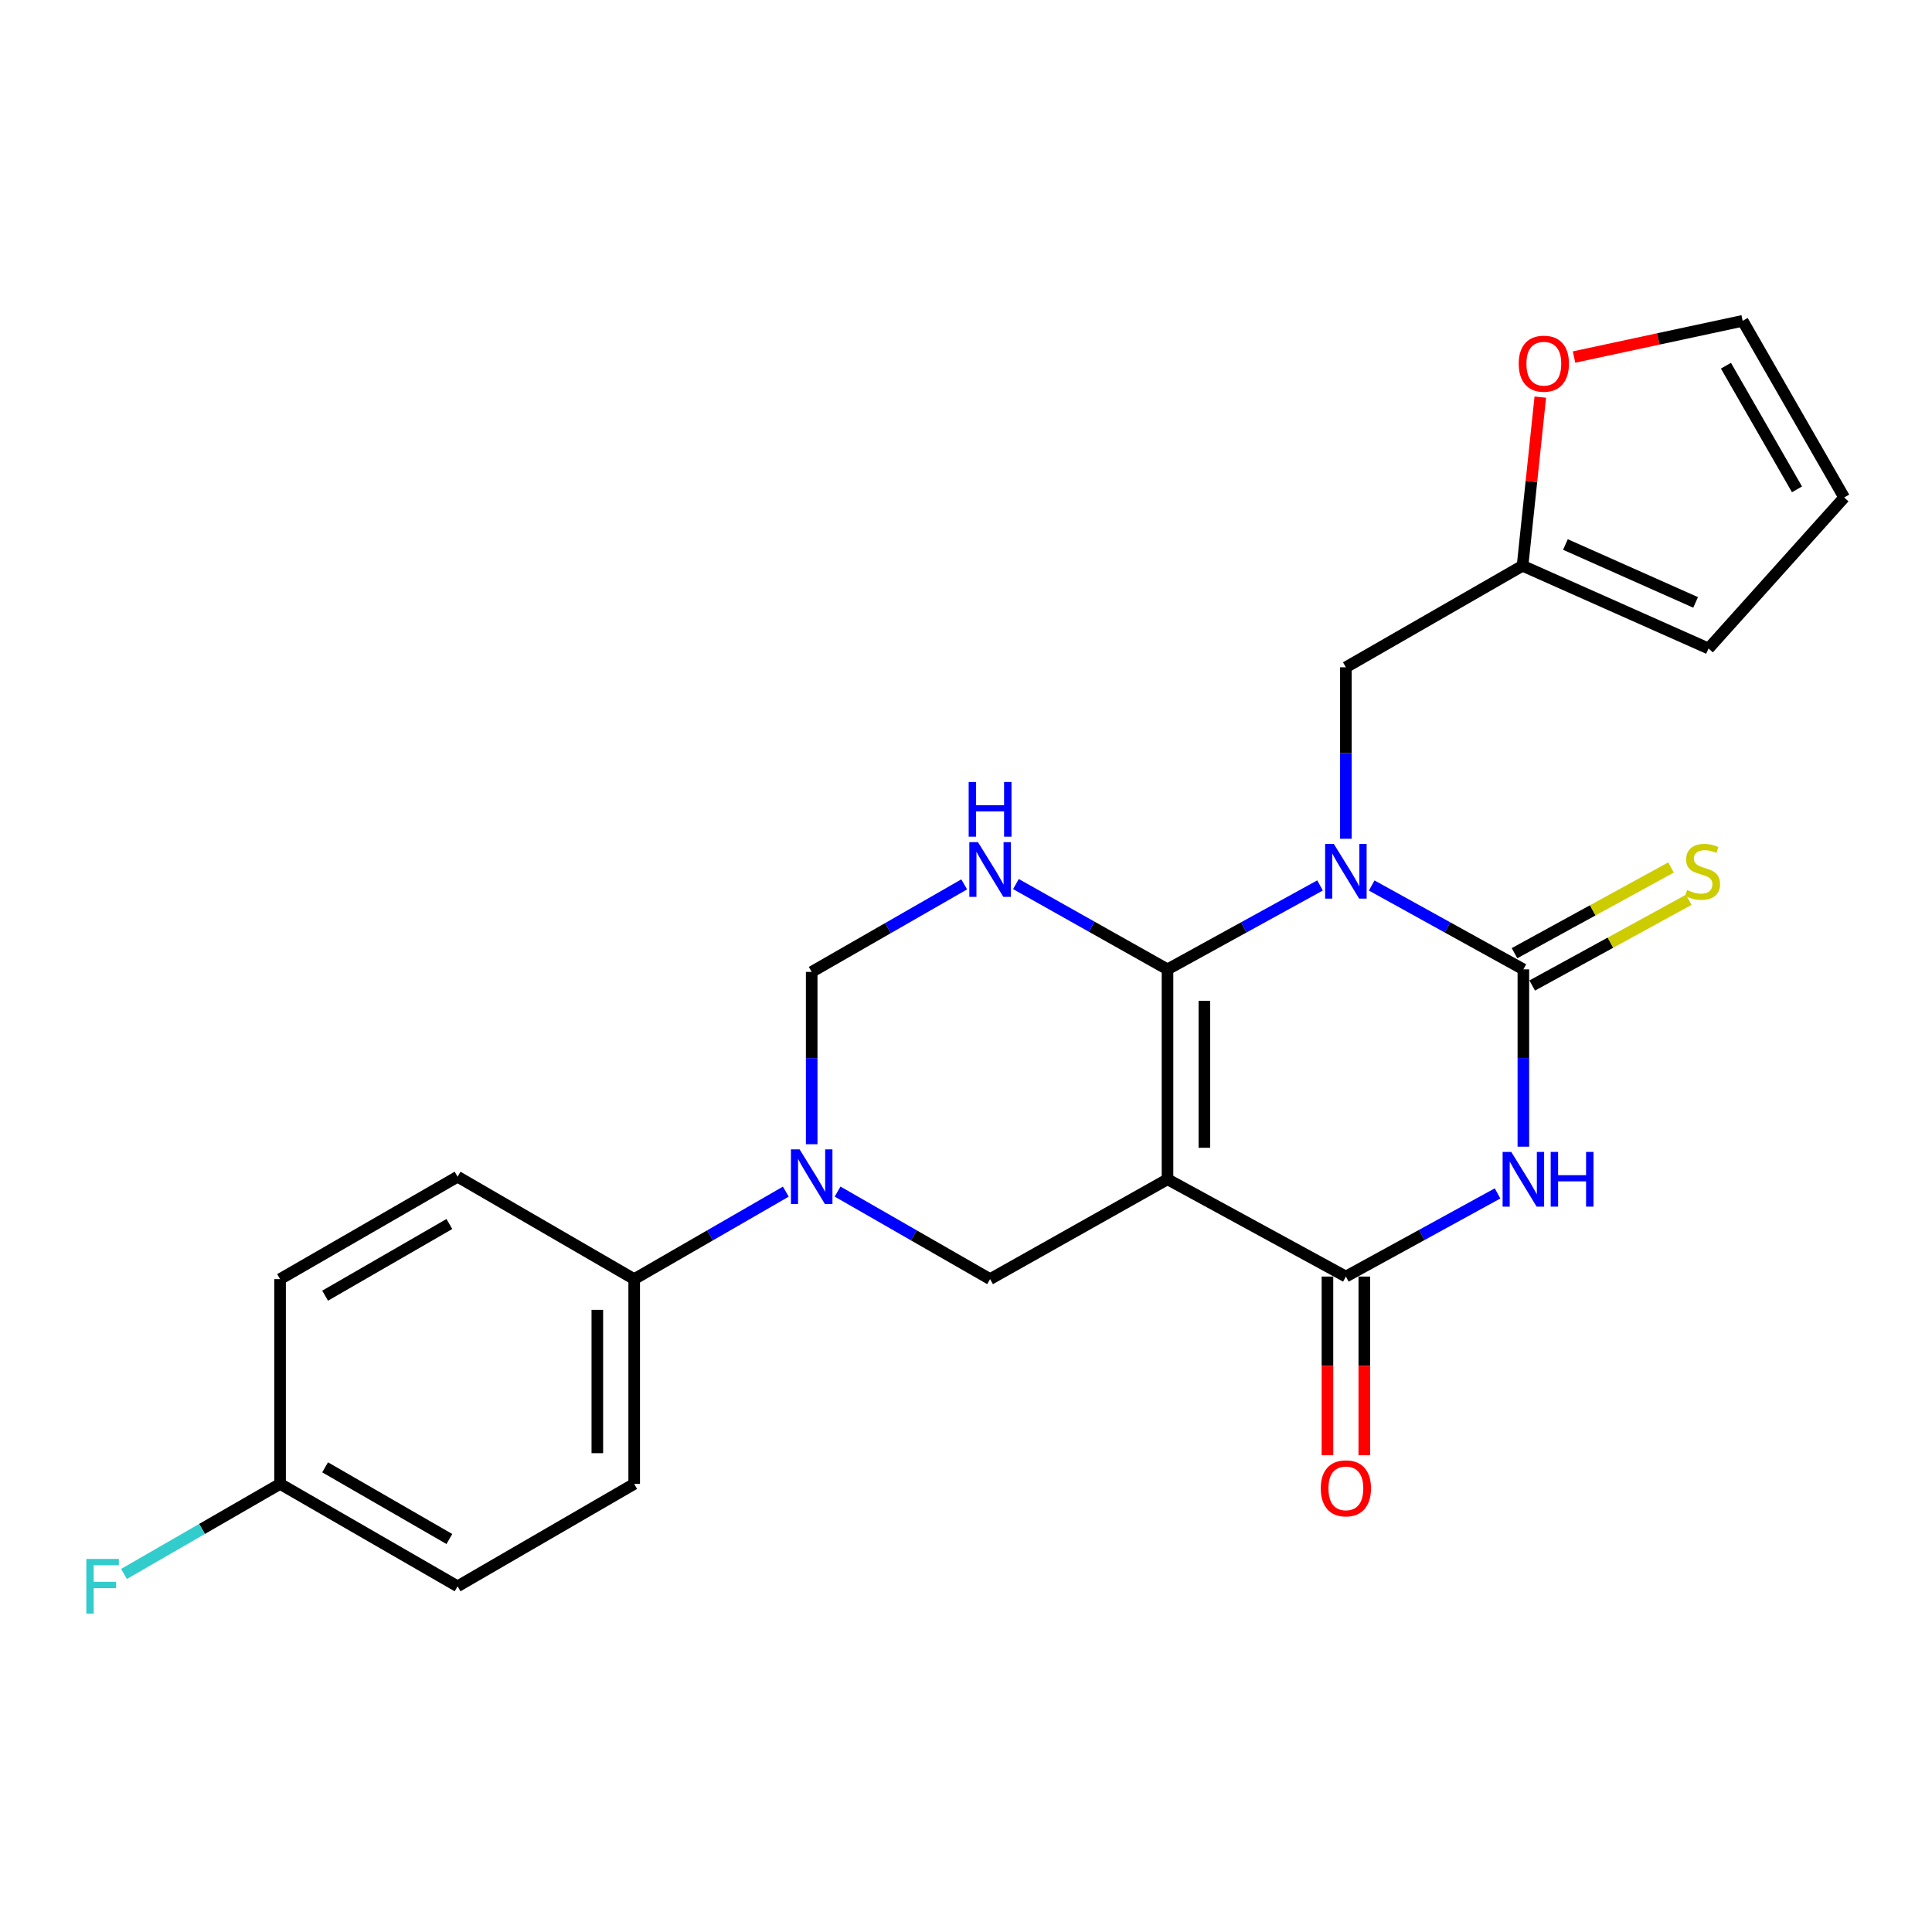<?xml version='1.0' encoding='iso-8859-1'?>
<svg version='1.1' baseProfile='full'
              xmlns='http://www.w3.org/2000/svg'
                      xmlns:rdkit='http://www.rdkit.org/xml'
                      xmlns:xlink='http://www.w3.org/1999/xlink'
                  xml:space='preserve'
width='1000px' height='1000px' viewBox='0 0 1000 1000'>
<!-- END OF HEADER -->
<rect style='opacity:1.0;fill:#FFFFFF;stroke:none' width='1000' height='1000' x='0' y='0'> </rect>
<path class='bond-0' d='M 683.248,458.305 L 643.774,480.02' style='fill:none;fill-rule:evenodd;stroke:#0000FF;stroke-width:6px;stroke-linecap:butt;stroke-linejoin:miter;stroke-opacity:1' />
<path class='bond-0' d='M 643.774,480.02 L 604.3,501.735' style='fill:none;fill-rule:evenodd;stroke:#000000;stroke-width:6px;stroke-linecap:butt;stroke-linejoin:miter;stroke-opacity:1' />
<path class='bond-2' d='M 709.987,458.336 L 749.238,480.036' style='fill:none;fill-rule:evenodd;stroke:#0000FF;stroke-width:6px;stroke-linecap:butt;stroke-linejoin:miter;stroke-opacity:1' />
<path class='bond-2' d='M 749.238,480.036 L 788.49,501.735' style='fill:none;fill-rule:evenodd;stroke:#000000;stroke-width:6px;stroke-linecap:butt;stroke-linejoin:miter;stroke-opacity:1' />
<path class='bond-9' d='M 696.623,434.149 L 696.623,389.768' style='fill:none;fill-rule:evenodd;stroke:#0000FF;stroke-width:6px;stroke-linecap:butt;stroke-linejoin:miter;stroke-opacity:1' />
<path class='bond-9' d='M 696.623,389.768 L 696.623,345.388' style='fill:none;fill-rule:evenodd;stroke:#000000;stroke-width:6px;stroke-linecap:butt;stroke-linejoin:miter;stroke-opacity:1' />
<path class='bond-1' d='M 604.3,501.735 L 604.3,610.39' style='fill:none;fill-rule:evenodd;stroke:#000000;stroke-width:6px;stroke-linecap:butt;stroke-linejoin:miter;stroke-opacity:1' />
<path class='bond-1' d='M 623.377,518.034 L 623.377,594.092' style='fill:none;fill-rule:evenodd;stroke:#000000;stroke-width:6px;stroke-linecap:butt;stroke-linejoin:miter;stroke-opacity:1' />
<path class='bond-5' d='M 604.3,501.735 L 565.07,479.66' style='fill:none;fill-rule:evenodd;stroke:#000000;stroke-width:6px;stroke-linecap:butt;stroke-linejoin:miter;stroke-opacity:1' />
<path class='bond-5' d='M 565.07,479.66 L 525.839,457.584' style='fill:none;fill-rule:evenodd;stroke:#0000FF;stroke-width:6px;stroke-linecap:butt;stroke-linejoin:miter;stroke-opacity:1' />
<path class='bond-7' d='M 604.3,610.39 L 512.465,662.068' style='fill:none;fill-rule:evenodd;stroke:#000000;stroke-width:6px;stroke-linecap:butt;stroke-linejoin:miter;stroke-opacity:1' />
<path class='bond-24' d='M 604.3,610.39 L 696.623,660.743' style='fill:none;fill-rule:evenodd;stroke:#000000;stroke-width:6px;stroke-linecap:butt;stroke-linejoin:miter;stroke-opacity:1' />
<path class='bond-3' d='M 788.49,501.735 L 788.49,547.625' style='fill:none;fill-rule:evenodd;stroke:#000000;stroke-width:6px;stroke-linecap:butt;stroke-linejoin:miter;stroke-opacity:1' />
<path class='bond-3' d='M 788.49,547.625 L 788.49,593.514' style='fill:none;fill-rule:evenodd;stroke:#0000FF;stroke-width:6px;stroke-linecap:butt;stroke-linejoin:miter;stroke-opacity:1' />
<path class='bond-10' d='M 793.071,510.102 L 833.578,487.918' style='fill:none;fill-rule:evenodd;stroke:#000000;stroke-width:6px;stroke-linecap:butt;stroke-linejoin:miter;stroke-opacity:1' />
<path class='bond-10' d='M 833.578,487.918 L 874.084,465.734' style='fill:none;fill-rule:evenodd;stroke:#CCCC00;stroke-width:6px;stroke-linecap:butt;stroke-linejoin:miter;stroke-opacity:1' />
<path class='bond-10' d='M 783.908,493.369 L 824.414,471.186' style='fill:none;fill-rule:evenodd;stroke:#000000;stroke-width:6px;stroke-linecap:butt;stroke-linejoin:miter;stroke-opacity:1' />
<path class='bond-10' d='M 824.414,471.186 L 864.921,449.002' style='fill:none;fill-rule:evenodd;stroke:#CCCC00;stroke-width:6px;stroke-linecap:butt;stroke-linejoin:miter;stroke-opacity:1' />
<path class='bond-4' d='M 775.131,617.713 L 735.877,639.228' style='fill:none;fill-rule:evenodd;stroke:#0000FF;stroke-width:6px;stroke-linecap:butt;stroke-linejoin:miter;stroke-opacity:1' />
<path class='bond-4' d='M 735.877,639.228 L 696.623,660.743' style='fill:none;fill-rule:evenodd;stroke:#000000;stroke-width:6px;stroke-linecap:butt;stroke-linejoin:miter;stroke-opacity:1' />
<path class='bond-13' d='M 687.084,660.743 L 687.084,706.981' style='fill:none;fill-rule:evenodd;stroke:#000000;stroke-width:6px;stroke-linecap:butt;stroke-linejoin:miter;stroke-opacity:1' />
<path class='bond-13' d='M 687.084,706.981 L 687.084,753.22' style='fill:none;fill-rule:evenodd;stroke:#FF0000;stroke-width:6px;stroke-linecap:butt;stroke-linejoin:miter;stroke-opacity:1' />
<path class='bond-13' d='M 706.161,660.743 L 706.161,706.981' style='fill:none;fill-rule:evenodd;stroke:#000000;stroke-width:6px;stroke-linecap:butt;stroke-linejoin:miter;stroke-opacity:1' />
<path class='bond-13' d='M 706.161,706.981 L 706.161,753.22' style='fill:none;fill-rule:evenodd;stroke:#FF0000;stroke-width:6px;stroke-linecap:butt;stroke-linejoin:miter;stroke-opacity:1' />
<path class='bond-8' d='M 499.063,457.751 L 459.597,480.405' style='fill:none;fill-rule:evenodd;stroke:#0000FF;stroke-width:6px;stroke-linecap:butt;stroke-linejoin:miter;stroke-opacity:1' />
<path class='bond-8' d='M 459.597,480.405 L 420.131,503.06' style='fill:none;fill-rule:evenodd;stroke:#000000;stroke-width:6px;stroke-linecap:butt;stroke-linejoin:miter;stroke-opacity:1' />
<path class='bond-6' d='M 420.131,592.255 L 420.131,547.658' style='fill:none;fill-rule:evenodd;stroke:#0000FF;stroke-width:6px;stroke-linecap:butt;stroke-linejoin:miter;stroke-opacity:1' />
<path class='bond-6' d='M 420.131,547.658 L 420.131,503.06' style='fill:none;fill-rule:evenodd;stroke:#000000;stroke-width:6px;stroke-linecap:butt;stroke-linejoin:miter;stroke-opacity:1' />
<path class='bond-12' d='M 406.74,616.791 L 367.497,639.43' style='fill:none;fill-rule:evenodd;stroke:#0000FF;stroke-width:6px;stroke-linecap:butt;stroke-linejoin:miter;stroke-opacity:1' />
<path class='bond-12' d='M 367.497,639.43 L 328.254,662.068' style='fill:none;fill-rule:evenodd;stroke:#000000;stroke-width:6px;stroke-linecap:butt;stroke-linejoin:miter;stroke-opacity:1' />
<path class='bond-25' d='M 433.533,616.759 L 472.999,639.413' style='fill:none;fill-rule:evenodd;stroke:#0000FF;stroke-width:6px;stroke-linecap:butt;stroke-linejoin:miter;stroke-opacity:1' />
<path class='bond-25' d='M 472.999,639.413 L 512.465,662.068' style='fill:none;fill-rule:evenodd;stroke:#000000;stroke-width:6px;stroke-linecap:butt;stroke-linejoin:miter;stroke-opacity:1' />
<path class='bond-11' d='M 696.623,345.388 L 788.066,292.841' style='fill:none;fill-rule:evenodd;stroke:#000000;stroke-width:6px;stroke-linecap:butt;stroke-linejoin:miter;stroke-opacity:1' />
<path class='bond-14' d='M 788.066,292.841 L 792.661,249.196' style='fill:none;fill-rule:evenodd;stroke:#000000;stroke-width:6px;stroke-linecap:butt;stroke-linejoin:miter;stroke-opacity:1' />
<path class='bond-14' d='M 792.661,249.196 L 797.257,205.552' style='fill:none;fill-rule:evenodd;stroke:#FF0000;stroke-width:6px;stroke-linecap:butt;stroke-linejoin:miter;stroke-opacity:1' />
<path class='bond-15' d='M 788.066,292.841 L 884.331,335.658' style='fill:none;fill-rule:evenodd;stroke:#000000;stroke-width:6px;stroke-linecap:butt;stroke-linejoin:miter;stroke-opacity:1' />
<path class='bond-15' d='M 810.258,281.833 L 877.644,311.805' style='fill:none;fill-rule:evenodd;stroke:#000000;stroke-width:6px;stroke-linecap:butt;stroke-linejoin:miter;stroke-opacity:1' />
<path class='bond-18' d='M 328.254,662.068 L 328.254,768.063' style='fill:none;fill-rule:evenodd;stroke:#000000;stroke-width:6px;stroke-linecap:butt;stroke-linejoin:miter;stroke-opacity:1' />
<path class='bond-18' d='M 309.177,677.967 L 309.177,752.164' style='fill:none;fill-rule:evenodd;stroke:#000000;stroke-width:6px;stroke-linecap:butt;stroke-linejoin:miter;stroke-opacity:1' />
<path class='bond-19' d='M 328.254,662.068 L 236.843,609.066' style='fill:none;fill-rule:evenodd;stroke:#000000;stroke-width:6px;stroke-linecap:butt;stroke-linejoin:miter;stroke-opacity:1' />
<path class='bond-16' d='M 814.719,184.804 L 858.359,175.433' style='fill:none;fill-rule:evenodd;stroke:#FF0000;stroke-width:6px;stroke-linecap:butt;stroke-linejoin:miter;stroke-opacity:1' />
<path class='bond-16' d='M 858.359,175.433 L 901.999,166.063' style='fill:none;fill-rule:evenodd;stroke:#000000;stroke-width:6px;stroke-linecap:butt;stroke-linejoin:miter;stroke-opacity:1' />
<path class='bond-17' d='M 884.331,335.658 L 954.545,257.495' style='fill:none;fill-rule:evenodd;stroke:#000000;stroke-width:6px;stroke-linecap:butt;stroke-linejoin:miter;stroke-opacity:1' />
<path class='bond-26' d='M 901.999,166.063 L 954.545,257.495' style='fill:none;fill-rule:evenodd;stroke:#000000;stroke-width:6px;stroke-linecap:butt;stroke-linejoin:miter;stroke-opacity:1' />
<path class='bond-26' d='M 893.34,189.283 L 930.123,253.286' style='fill:none;fill-rule:evenodd;stroke:#000000;stroke-width:6px;stroke-linecap:butt;stroke-linejoin:miter;stroke-opacity:1' />
<path class='bond-21' d='M 328.254,768.063 L 236.843,821.065' style='fill:none;fill-rule:evenodd;stroke:#000000;stroke-width:6px;stroke-linecap:butt;stroke-linejoin:miter;stroke-opacity:1' />
<path class='bond-22' d='M 236.843,609.066 L 144.965,662.068' style='fill:none;fill-rule:evenodd;stroke:#000000;stroke-width:6px;stroke-linecap:butt;stroke-linejoin:miter;stroke-opacity:1' />
<path class='bond-22' d='M 232.594,633.541 L 168.279,670.642' style='fill:none;fill-rule:evenodd;stroke:#000000;stroke-width:6px;stroke-linecap:butt;stroke-linejoin:miter;stroke-opacity:1' />
<path class='bond-20' d='M 144.965,768.063 L 144.965,662.068' style='fill:none;fill-rule:evenodd;stroke:#000000;stroke-width:6px;stroke-linecap:butt;stroke-linejoin:miter;stroke-opacity:1' />
<path class='bond-23' d='M 144.965,768.063 L 104.572,791.37' style='fill:none;fill-rule:evenodd;stroke:#000000;stroke-width:6px;stroke-linecap:butt;stroke-linejoin:miter;stroke-opacity:1' />
<path class='bond-23' d='M 104.572,791.37 L 64.18,814.677' style='fill:none;fill-rule:evenodd;stroke:#33CCCC;stroke-width:6px;stroke-linecap:butt;stroke-linejoin:miter;stroke-opacity:1' />
<path class='bond-27' d='M 144.965,768.063 L 236.843,821.065' style='fill:none;fill-rule:evenodd;stroke:#000000;stroke-width:6px;stroke-linecap:butt;stroke-linejoin:miter;stroke-opacity:1' />
<path class='bond-27' d='M 168.279,759.489 L 232.594,796.59' style='fill:none;fill-rule:evenodd;stroke:#000000;stroke-width:6px;stroke-linecap:butt;stroke-linejoin:miter;stroke-opacity:1' />
<path  class='atom-0' d='M 690.363 436.788
L 699.643 451.788
Q 700.563 453.268, 702.043 455.948
Q 703.523 458.628, 703.603 458.788
L 703.603 436.788
L 707.363 436.788
L 707.363 465.108
L 703.483 465.108
L 693.523 448.708
Q 692.363 446.788, 691.123 444.588
Q 689.923 442.388, 689.563 441.708
L 689.563 465.108
L 685.883 465.108
L 685.883 436.788
L 690.363 436.788
' fill='#0000FF'/>
<path  class='atom-4' d='M 782.23 596.23
L 791.51 611.23
Q 792.43 612.71, 793.91 615.39
Q 795.39 618.07, 795.47 618.23
L 795.47 596.23
L 799.23 596.23
L 799.23 624.55
L 795.35 624.55
L 785.39 608.15
Q 784.23 606.23, 782.99 604.03
Q 781.79 601.83, 781.43 601.15
L 781.43 624.55
L 777.75 624.55
L 777.75 596.23
L 782.23 596.23
' fill='#0000FF'/>
<path  class='atom-4' d='M 802.63 596.23
L 806.47 596.23
L 806.47 608.27
L 820.95 608.27
L 820.95 596.23
L 824.79 596.23
L 824.79 624.55
L 820.95 624.55
L 820.95 611.47
L 806.47 611.47
L 806.47 624.55
L 802.63 624.55
L 802.63 596.23
' fill='#0000FF'/>
<path  class='atom-6' d='M 506.205 435.898
L 515.485 450.898
Q 516.405 452.378, 517.885 455.058
Q 519.365 457.738, 519.445 457.898
L 519.445 435.898
L 523.205 435.898
L 523.205 464.218
L 519.325 464.218
L 509.365 447.818
Q 508.205 445.898, 506.965 443.698
Q 505.765 441.498, 505.405 440.818
L 505.405 464.218
L 501.725 464.218
L 501.725 435.898
L 506.205 435.898
' fill='#0000FF'/>
<path  class='atom-6' d='M 501.385 404.746
L 505.225 404.746
L 505.225 416.786
L 519.705 416.786
L 519.705 404.746
L 523.545 404.746
L 523.545 433.066
L 519.705 433.066
L 519.705 419.986
L 505.225 419.986
L 505.225 433.066
L 501.385 433.066
L 501.385 404.746
' fill='#0000FF'/>
<path  class='atom-7' d='M 413.871 594.906
L 423.151 609.906
Q 424.071 611.386, 425.551 614.066
Q 427.031 616.746, 427.111 616.906
L 427.111 594.906
L 430.871 594.906
L 430.871 623.226
L 426.991 623.226
L 417.031 606.826
Q 415.871 604.906, 414.631 602.706
Q 413.431 600.506, 413.071 599.826
L 413.071 623.226
L 409.391 623.226
L 409.391 594.906
L 413.871 594.906
' fill='#0000FF'/>
<path  class='atom-11' d='M 873.226 460.668
Q 873.546 460.788, 874.866 461.348
Q 876.186 461.908, 877.626 462.268
Q 879.106 462.588, 880.546 462.588
Q 883.226 462.588, 884.786 461.308
Q 886.346 459.988, 886.346 457.708
Q 886.346 456.148, 885.546 455.188
Q 884.786 454.228, 883.586 453.708
Q 882.386 453.188, 880.386 452.588
Q 877.866 451.828, 876.346 451.108
Q 874.866 450.388, 873.786 448.868
Q 872.746 447.348, 872.746 444.788
Q 872.746 441.228, 875.146 439.028
Q 877.586 436.828, 882.386 436.828
Q 885.666 436.828, 889.386 438.388
L 888.466 441.468
Q 885.066 440.068, 882.506 440.068
Q 879.746 440.068, 878.226 441.228
Q 876.706 442.348, 876.746 444.308
Q 876.746 445.828, 877.506 446.748
Q 878.306 447.668, 879.426 448.188
Q 880.586 448.708, 882.506 449.308
Q 885.066 450.108, 886.586 450.908
Q 888.106 451.708, 889.186 453.348
Q 890.306 454.948, 890.306 457.708
Q 890.306 461.628, 887.666 463.748
Q 885.066 465.828, 880.706 465.828
Q 878.186 465.828, 876.266 465.268
Q 874.386 464.748, 872.146 463.828
L 873.226 460.668
' fill='#CCCC00'/>
<path  class='atom-14' d='M 683.623 770.358
Q 683.623 763.558, 686.983 759.758
Q 690.343 755.958, 696.623 755.958
Q 702.903 755.958, 706.263 759.758
Q 709.623 763.558, 709.623 770.358
Q 709.623 777.238, 706.223 781.158
Q 702.823 785.038, 696.623 785.038
Q 690.383 785.038, 686.983 781.158
Q 683.623 777.278, 683.623 770.358
M 696.623 781.838
Q 700.943 781.838, 703.263 778.958
Q 705.623 776.038, 705.623 770.358
Q 705.623 764.798, 703.263 761.998
Q 700.943 759.158, 696.623 759.158
Q 692.303 759.158, 689.943 761.958
Q 687.623 764.758, 687.623 770.358
Q 687.623 776.078, 689.943 778.958
Q 692.303 781.838, 696.623 781.838
' fill='#FF0000'/>
<path  class='atom-15' d='M 786.088 188.24
Q 786.088 181.44, 789.448 177.64
Q 792.808 173.84, 799.088 173.84
Q 805.368 173.84, 808.728 177.64
Q 812.088 181.44, 812.088 188.24
Q 812.088 195.12, 808.688 199.04
Q 805.288 202.92, 799.088 202.92
Q 792.848 202.92, 789.448 199.04
Q 786.088 195.16, 786.088 188.24
M 799.088 199.72
Q 803.408 199.72, 805.728 196.84
Q 808.088 193.92, 808.088 188.24
Q 808.088 182.68, 805.728 179.88
Q 803.408 177.04, 799.088 177.04
Q 794.768 177.04, 792.408 179.84
Q 790.088 182.64, 790.088 188.24
Q 790.088 193.96, 792.408 196.84
Q 794.768 199.72, 799.088 199.72
' fill='#FF0000'/>
<path  class='atom-24' d='M 44.689 806.905
L 61.529 806.905
L 61.529 810.145
L 48.489 810.145
L 48.489 818.745
L 60.089 818.745
L 60.089 822.025
L 48.489 822.025
L 48.489 835.225
L 44.689 835.225
L 44.689 806.905
' fill='#33CCCC'/>
</svg>
